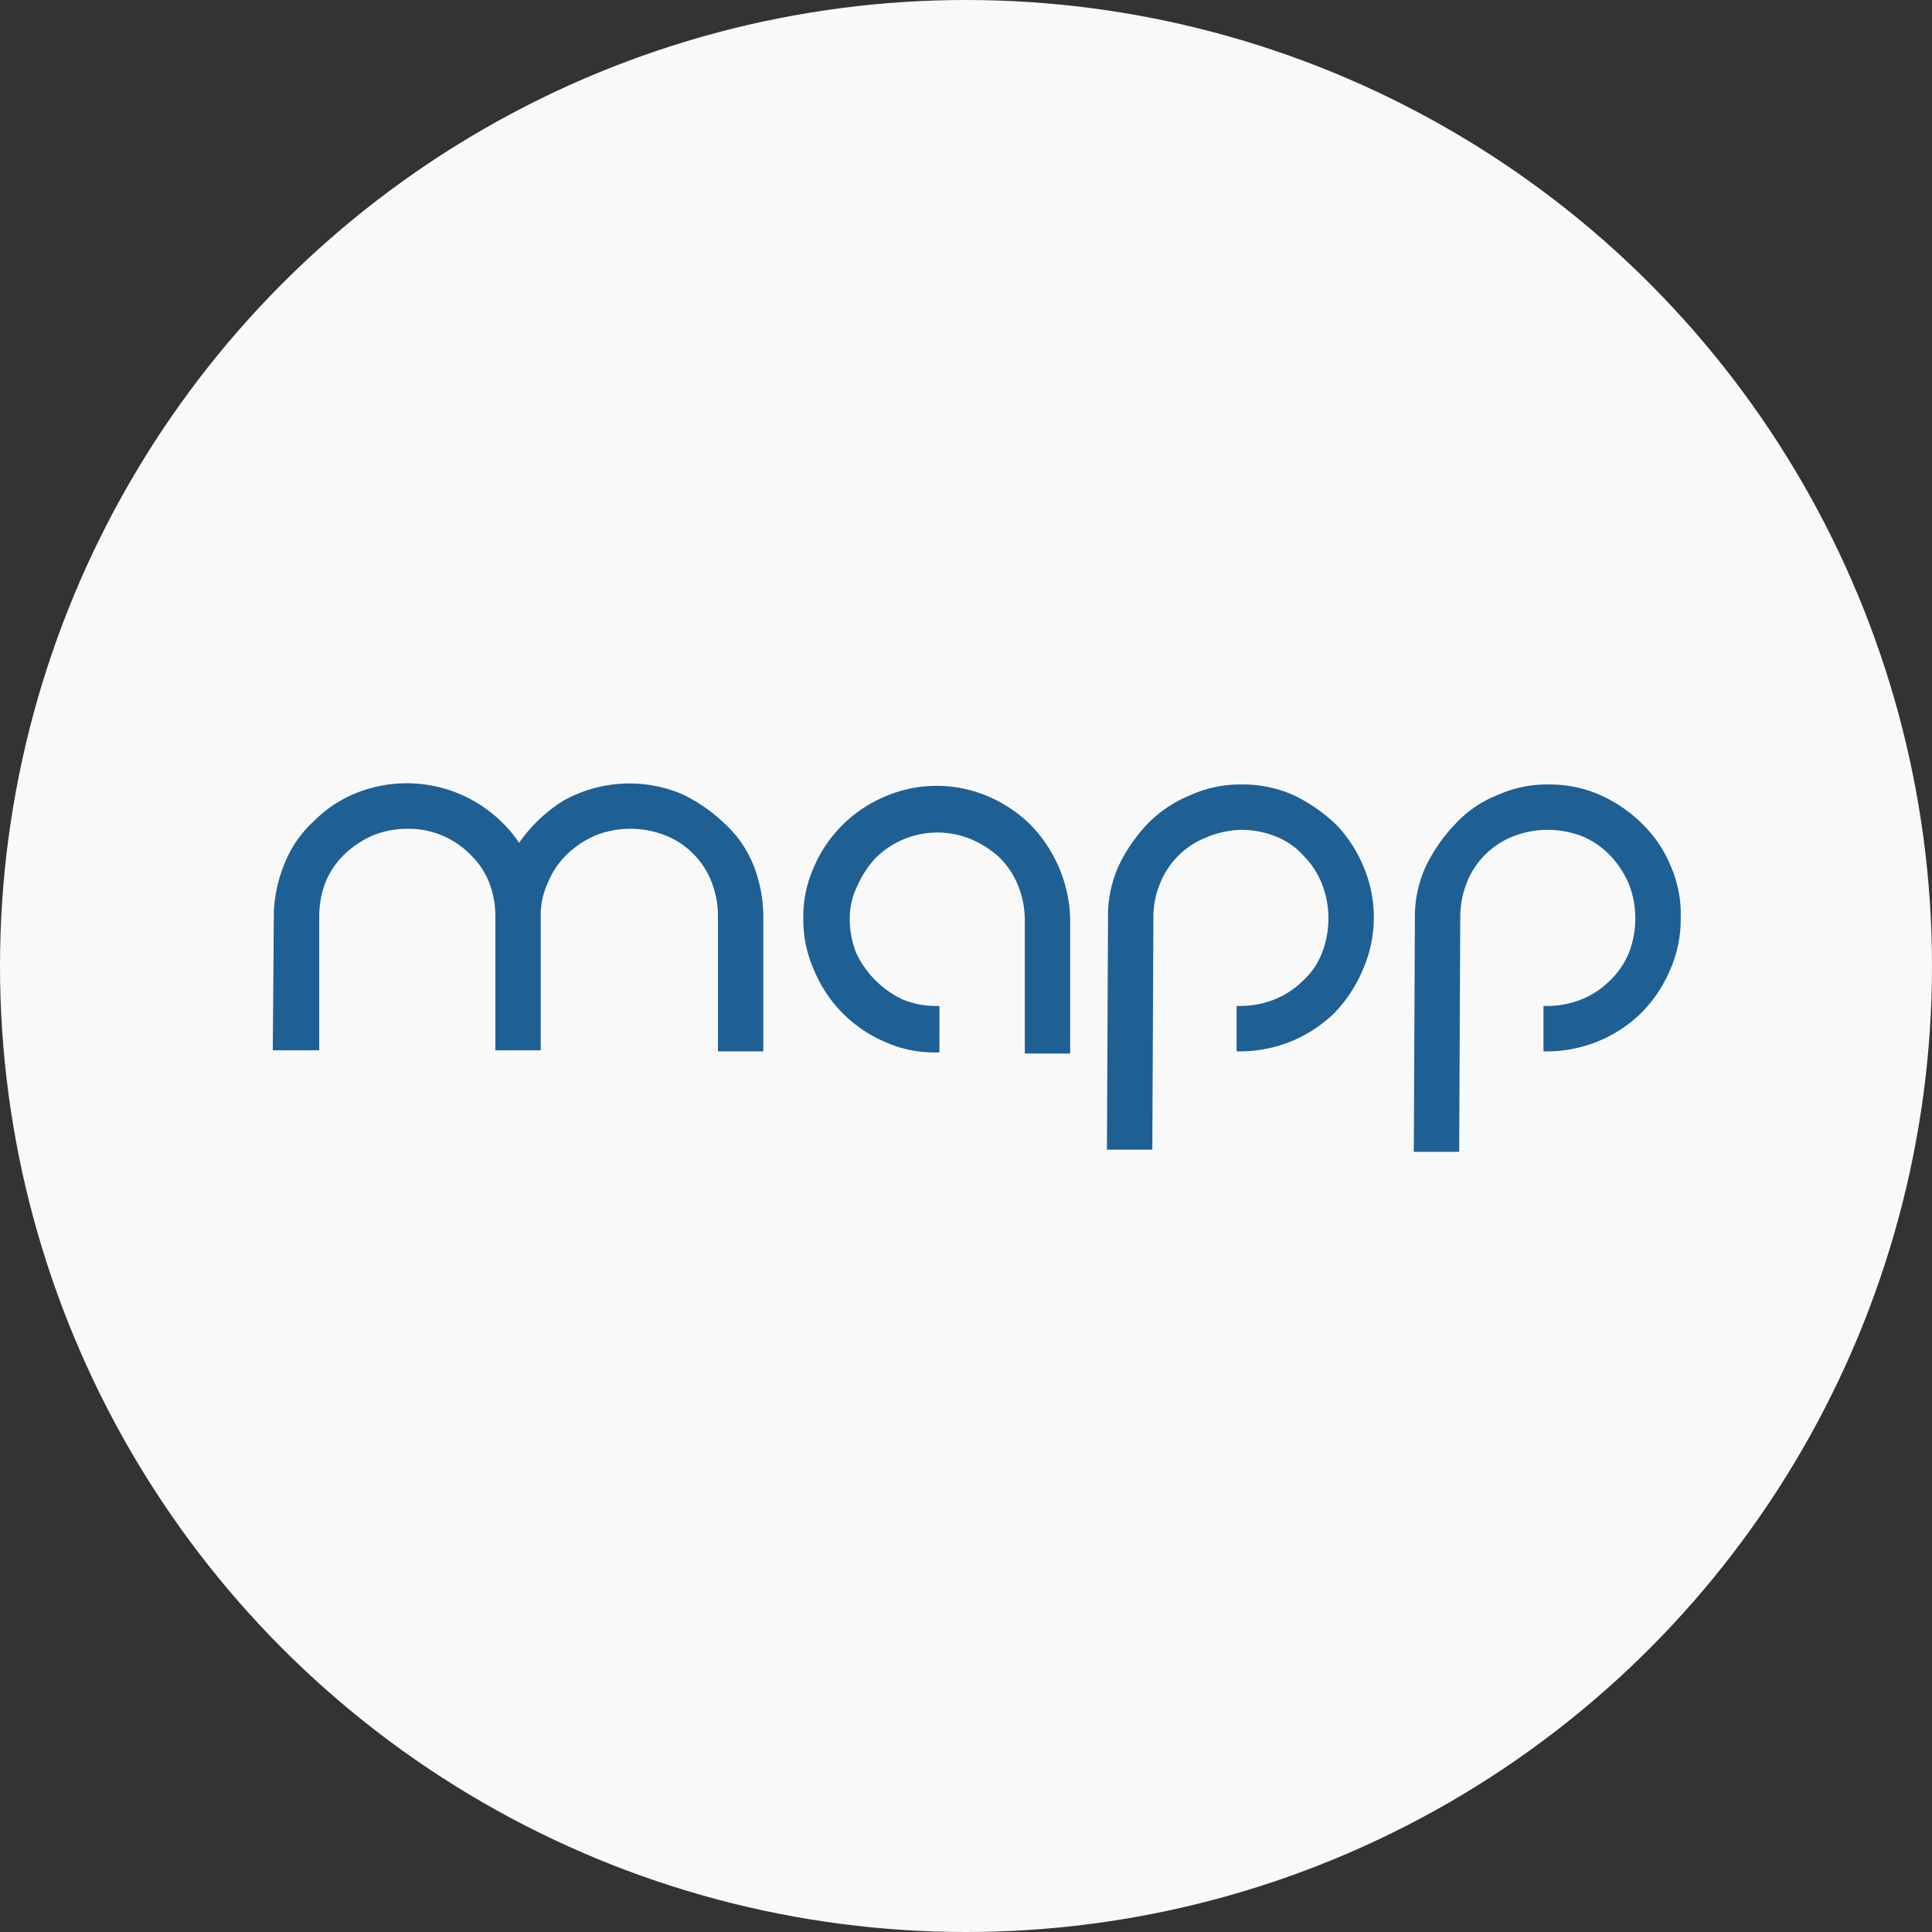 <svg xmlns="http://www.w3.org/2000/svg" viewBox="0 0 300 300"><rect x="0" y="0" width="300" height="300" fill="#333333" stroke="none"/><defs><style>.cls-1{fill:#f9f9f9;}.cls-2{fill:none;}.cls-3{fill:#1f6094;}</style></defs><g id="Calque_1" data-name="Calque 1"><circle class="cls-1" cx="150" cy="150" r="150"/></g><g id="Calque_9" data-name="Calque 9"><g id="Layer_1-2" data-name="Layer 1-2"><line class="cls-2" x1="39" y1="179.362" x2="39" y2="120.638"/><path class="cls-3" d="M159.97,128.021a21.279,21.279,0,0,0-6.543-4.362,20.231,20.231,0,0,0-15.939,0,20.718,20.718,0,0,0-11.074,10.906,18.744,18.744,0,0,0-1.678,8.053,19.273,19.273,0,0,0,1.678,8.053,20.719,20.719,0,0,0,10.906,11.074,18.744,18.744,0,0,0,8.053,1.678h.503V156.208h-.503a13.672,13.672,0,0,1-5.201-1.007,15.069,15.069,0,0,1-7.215-7.215,14.317,14.317,0,0,1-1.007-5.201,11.241,11.241,0,0,1,1.174-5.201,15.083,15.083,0,0,1,2.852-4.362A13.615,13.615,0,0,1,150.91,130.37a15.083,15.083,0,0,1,4.362,2.852,13.121,13.121,0,0,1,2.852,4.362,14.533,14.533,0,0,1,1.007,5.369v20.637H166.178V142.618a21.779,21.779,0,0,0-6.208-14.597"/><path class="cls-3" d="M207.452,128.021a25.342,25.342,0,0,0-6.543-4.53,19.274,19.274,0,0,0-8.053-1.678,18.744,18.744,0,0,0-8.053,1.678,19.461,19.461,0,0,0-6.543,4.362,25.342,25.342,0,0,0-4.53,6.543,18.744,18.744,0,0,0-1.678,8.053l-.168,36.073h7.047l.168-36.073a13.672,13.672,0,0,1,1.007-5.201,12.721,12.721,0,0,1,7.215-7.215,14.69,14.69,0,0,1,5.369-1.174,14.533,14.533,0,0,1,5.369,1.007,11.35,11.35,0,0,1,4.362,3.02,13.121,13.121,0,0,1,2.852,4.362,14.821,14.821,0,0,1,0,10.738,11.35,11.35,0,0,1-3.02,4.362,13.121,13.121,0,0,1-4.362,2.852,14.533,14.533,0,0,1-5.369,1.007h-.503v7.047h.503a20.952,20.952,0,0,0,14.765-6.04,22.027,22.027,0,0,0,4.362-6.711,20.167,20.167,0,0,0,0-16.107,20.944,20.944,0,0,0-4.194-6.376"/><path class="cls-3" d="M259.464,134.564a19.461,19.461,0,0,0-4.362-6.543,21.809,21.809,0,0,0-6.543-4.53,19.273,19.273,0,0,0-8.053-1.678,18.744,18.744,0,0,0-8.053,1.678,17.68,17.68,0,0,0-6.543,4.53,25.342,25.342,0,0,0-4.53,6.543,18.744,18.744,0,0,0-1.678,8.053l-.168,36.241h7.047l.168-36.408a14.533,14.533,0,0,1,1.007-5.369,12.721,12.721,0,0,1,7.215-7.215,14.819,14.819,0,0,1,10.738,0,12.769,12.769,0,0,1,4.362,3.02,15.082,15.082,0,0,1,2.852,4.362,14.821,14.821,0,0,1,0,10.738,12.769,12.769,0,0,1-3.02,4.362,13.121,13.121,0,0,1-4.362,2.852,14.533,14.533,0,0,1-5.369,1.007h-.503v7.047h.503a20.952,20.952,0,0,0,14.765-6.04,21.279,21.279,0,0,0,4.362-6.543,19.274,19.274,0,0,0,1.678-8.053,18.627,18.627,0,0,0-1.51-8.053"/><path class="cls-3" d="M117.018,134.396h0a17.68,17.68,0,0,0-4.53-6.543,25.342,25.342,0,0,0-6.543-4.53,21,21,0,0,0-18.456,1.007,23.222,23.222,0,0,0-6.879,6.543A21.086,21.086,0,0,0,55.275,123.155a19.461,19.461,0,0,0-6.543,4.362,17.68,17.68,0,0,0-4.53,6.543,22.499,22.499,0,0,0-1.678,7.382l-.168,21.644h7.215V142.282a14.533,14.533,0,0,1,1.007-5.369,12.769,12.769,0,0,1,3.02-4.362,15.083,15.083,0,0,1,4.362-2.852,14.533,14.533,0,0,1,5.369-1.007,13.439,13.439,0,0,1,9.731,4.027,12.391,12.391,0,0,1,2.852,4.195,14.533,14.533,0,0,1,1.007,5.369v20.805h7.047V142.282a11.931,11.931,0,0,1,1.174-5.369,12.769,12.769,0,0,1,3.02-4.362,15.083,15.083,0,0,1,4.362-2.852,14.821,14.821,0,0,1,10.738,0,12.721,12.721,0,0,1,7.215,7.215,14.533,14.533,0,0,1,1.007,5.369V163.255h7.047V142.45a22.124,22.124,0,0,0-1.51-8.053"/></g></g></svg>